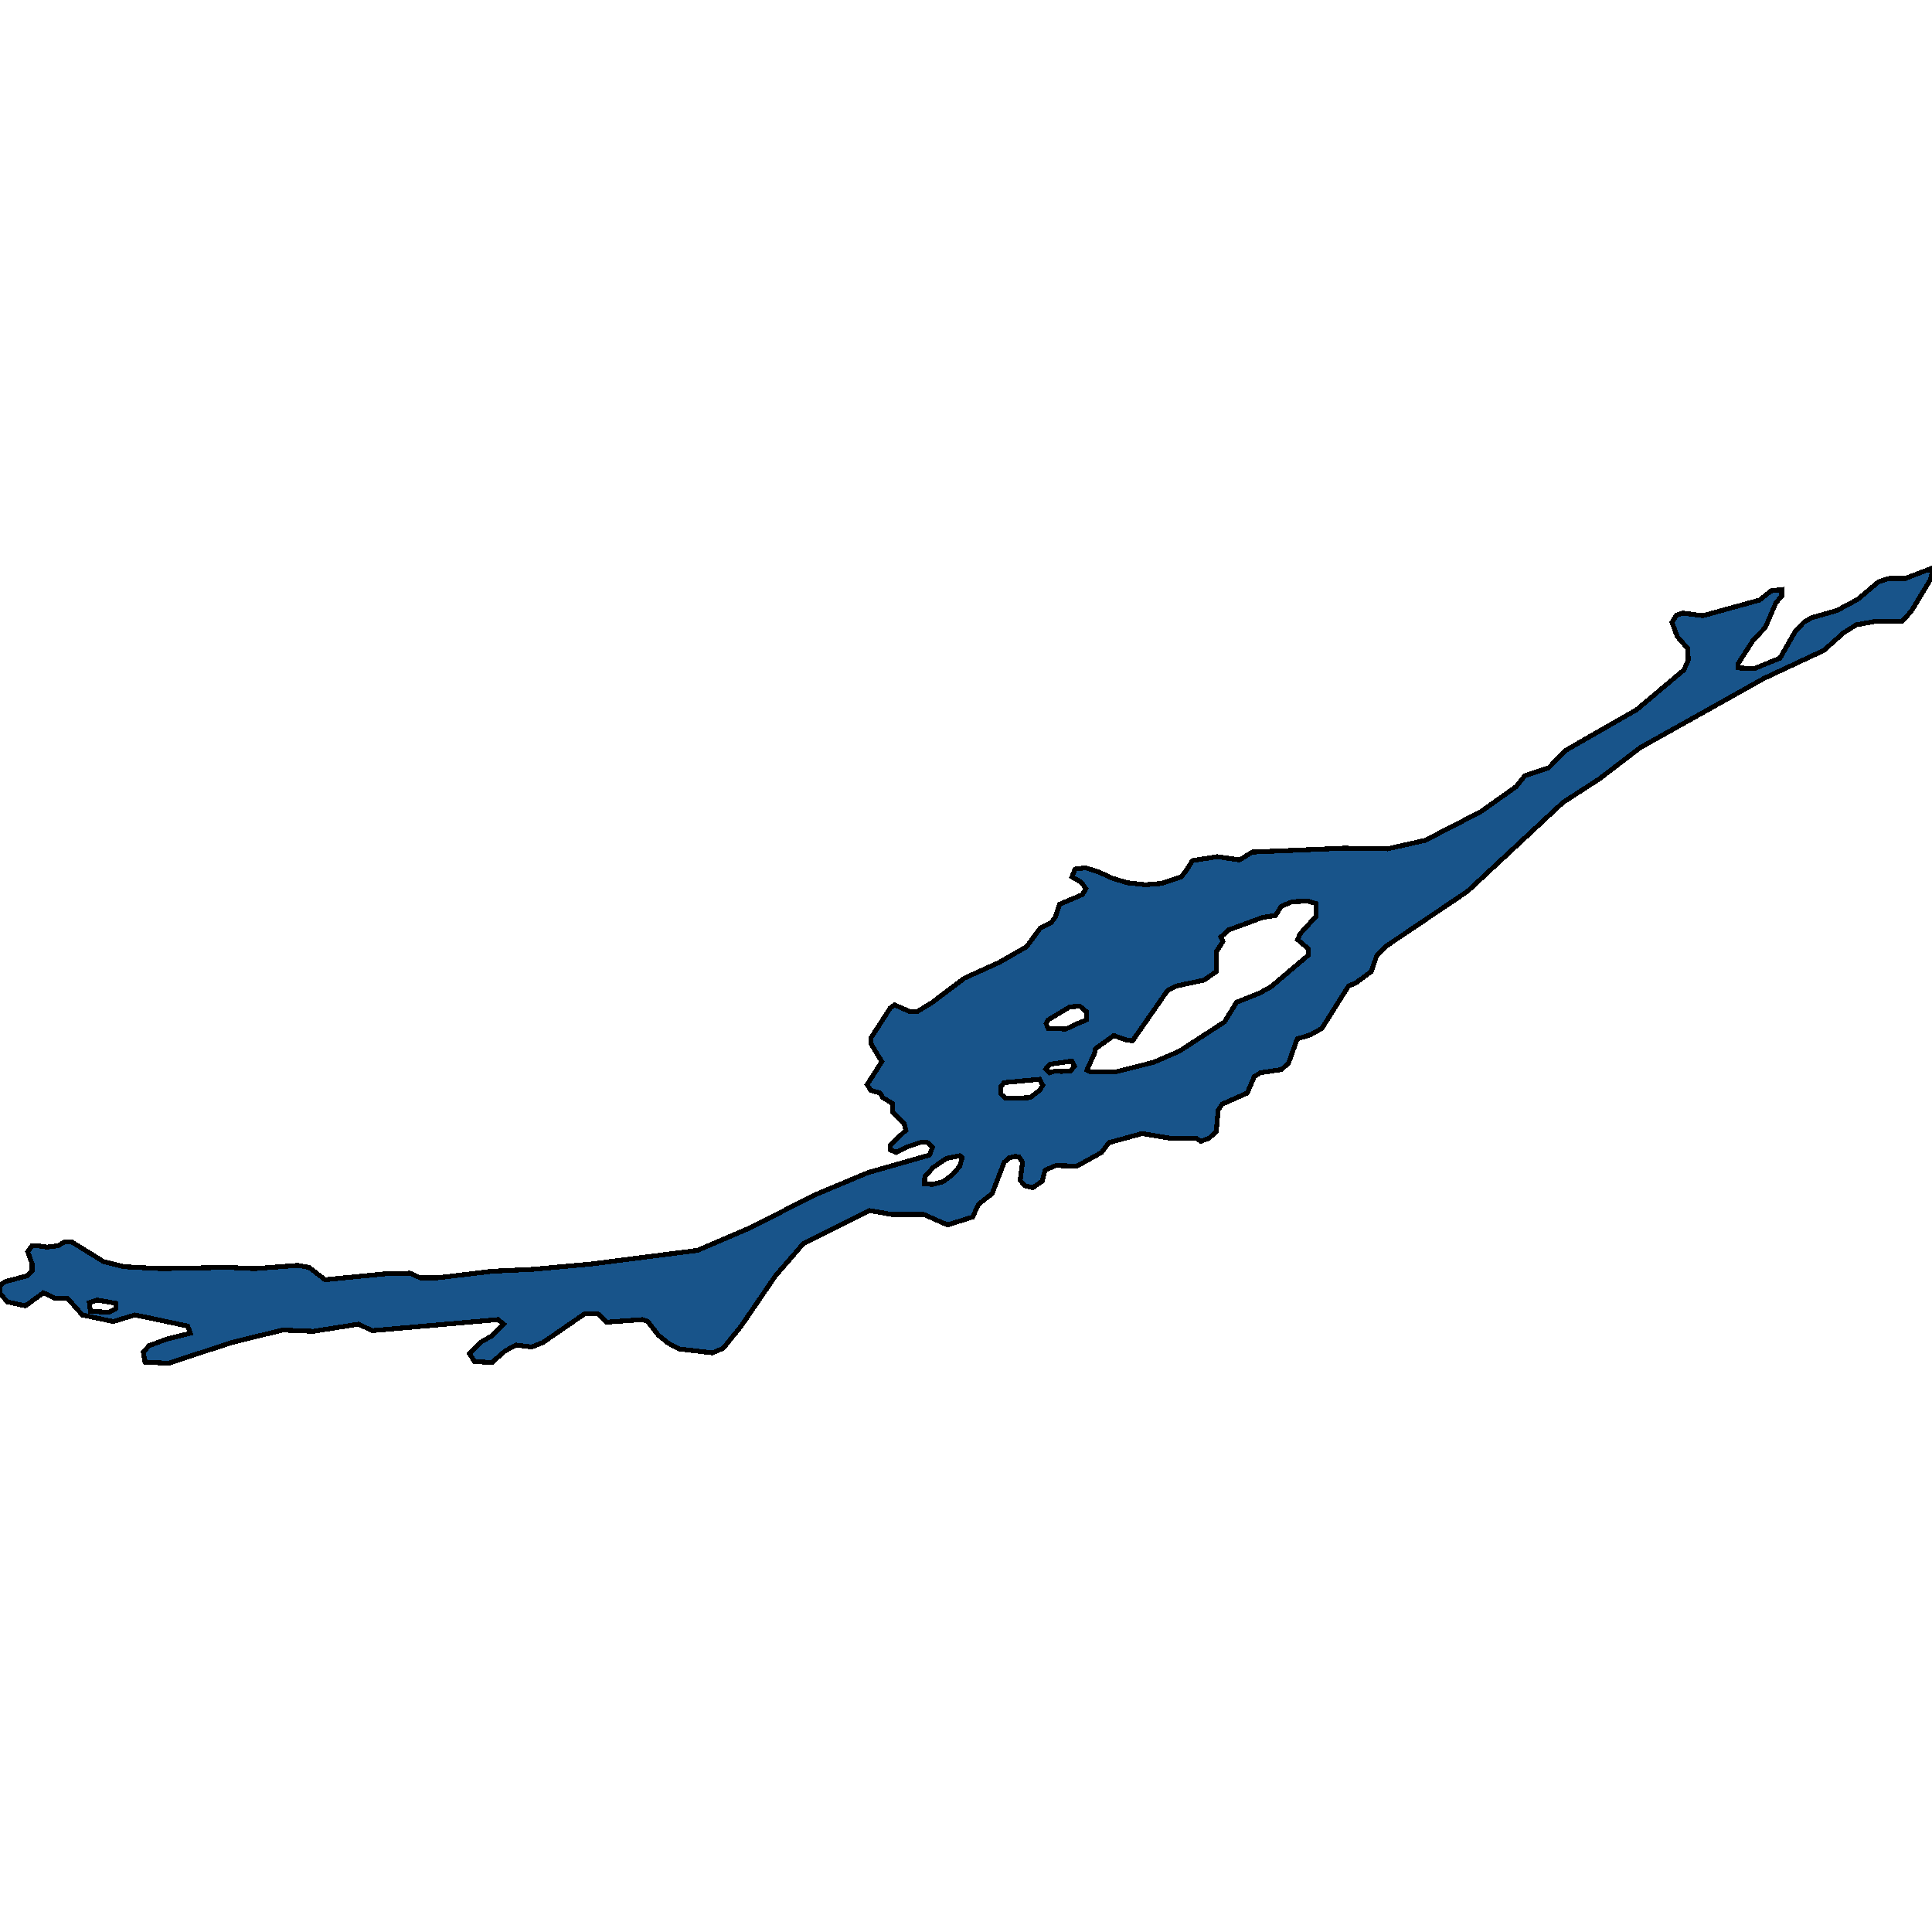 <svg xmlns="http://www.w3.org/2000/svg" width="400" height="400"><path style="stroke: black; fill: #18548a; shape-rendering: crispEdges; stroke-width: 1px;" d="M393.788,128.692L387.99,128.692L384.331,129.368L381.708,130.99L377.636,134.641L365.211,140.454L339.603,154.786L331.113,161.275L323.589,166.142L303.848,184.528L287.006,195.884L285.073,197.777L283.9,201.156L280.587,203.59L279.206,204.13L273.684,212.917L271.268,214.269L268.576,215.08L266.782,220.082L265.332,221.434L260.915,222.11L259.672,222.921L258.223,226.3L253.046,228.598L252.217,229.815L251.803,234.276L250.354,235.627L248.628,236.303L247.593,235.627L242.071,235.627L236.48,234.681L229.577,236.573L228.059,238.601L222.951,241.44L218.602,241.305L216.393,242.251L215.772,244.549L213.84,245.9L212.252,245.495L211.217,244.414L211.7,240.629L211.009,239.547L210.25,239.412L209.008,239.682L207.903,240.629L205.418,247.117L202.657,249.28L201.346,251.983L196.169,253.605L191.268,251.442L184.711,251.442L179.948,250.631L166.281,257.525L160.552,264.148L153.443,274.556L149.715,279.151L147.506,280.098L140.604,279.287L138.326,278.07L136.324,276.448L134.116,273.61L133.011,273.204L125.557,273.745L123.762,271.988L121.07,271.988L112.442,277.935L110.095,278.881L106.851,278.476L104.573,279.692L101.812,282.125L98.223,281.855L97.187,280.233L99.465,277.935L101.812,276.583L104.297,274.15L103.123,273.204L77.032,275.502L74.271,274.15L64.814,275.637L58.533,275.367L48.041,277.935L34.858,282.26L30.026,281.99L29.681,279.962L30.854,278.611L34.513,277.259L39.413,276.043L38.861,274.556L30.647,272.799L27.886,272.258L23.469,273.61L17.049,272.258L13.943,268.744L11.32,268.744L8.973,267.663L5.246,270.366L1.588,269.555L0.069,267.933L0,266.176L1.035,265.365L5.591,264.148L6.626,263.202L6.626,261.58L5.729,259.147L6.626,257.931L7.8,257.931L9.733,258.201L11.941,257.931L13.46,257.12L14.84,257.12L21.398,261.175L25.608,262.256L33.408,262.661L47.075,262.391L52.735,262.661L61.639,261.986L63.986,262.391L67.299,264.959L79.586,263.743L84.901,263.608L86.972,264.554L90.63,264.554L101.881,263.202L110.371,262.797L122.312,261.715L144.4,258.877L154.823,254.416L169.042,247.252L179.672,242.791L192.442,239.142L193.063,237.52L192.097,236.573L190.854,236.438L187.61,237.52L185.539,238.601L184.297,238.06L184.297,237.114L187.541,234.005L187.196,232.653L184.78,230.22L184.78,228.463L182.778,227.246L182.226,226.3L180.293,225.759L179.534,224.543L182.571,219.812L180.293,216.027L180.293,214.945L184.297,208.727L185.194,208.051L188.3,209.403L189.957,209.403L192.856,207.645L199.689,202.508L206.868,199.264L212.528,196.019L215.427,192.099L217.636,191.017L218.464,189.936L219.362,187.232L224.124,185.204L224.814,183.988L223.848,182.636L221.915,181.554L222.606,179.932L224.745,179.662L227.645,180.608L230.267,181.825L233.443,182.771L237.17,183.176L240.483,182.906L244.556,181.554L245.522,180.337L246.903,178.174L252.01,177.363L256.635,178.039L259.258,176.417L278.309,175.606L287.282,175.741L295.082,173.983L306.609,168.035L313.857,162.898L315.72,160.599L320.621,158.977L324.211,155.326L338.844,146.944L348.645,138.697L349.543,136.669L349.405,134.235L347.265,131.801L346.16,128.827L347.127,127.34L348.438,126.934L352.58,127.475L364.314,124.23L366.661,122.337L368.87,122.067L368.87,123.419L367.696,124.771L365.487,129.909L362.934,132.613L359.896,137.345L359.896,138.291L363.21,138.426L368.525,136.263L371.769,130.585L373.632,128.692L375.151,127.88L380.328,126.393L384.607,124.095L388.956,120.444L391.096,119.768L394.478,119.768L399.724,117.74L400,118.686L399.724,119.903L395.72,126.528ZM252.77,193.992L253.184,194.938L251.872,196.966L251.803,201.156L249.318,202.914L243.589,204.13L241.726,205.077L234.478,215.486L233.305,215.351L230.613,214.404L226.816,217.108L226.609,218.054L225.022,221.569L225.85,221.974L230.751,221.974L238.827,219.947L244.142,217.649L253.529,211.566L256.014,207.51L260.777,205.618L263.192,204.266L270.854,197.777L270.854,196.425L268.645,194.532L269.198,193.316L272.511,189.666L272.511,187.097L270.785,186.556L267.541,186.691L265.263,187.638L264.09,189.53L261.467,189.936L254.426,192.505ZM207.144,226.435L208.179,227.382L210.043,227.382L213.287,227.246L215.22,225.759L215.91,224.678L215.22,223.461L207.903,224.137L207.144,225.084ZM216.601,211.971L217.015,212.917L220.673,213.053L222.951,211.971L224.953,211.16L224.884,209.403L223.572,208.321L221.501,208.456L217.015,211.16ZM191.406,245.089L193.063,245.225L195.203,244.684L197.204,243.197L198.723,241.44L199.206,239.682L198.723,239.277L195.962,239.818L193.201,241.71L191.475,243.603ZM22.502,271.717L24.021,270.907L23.952,269.825L20.086,269.149L18.499,269.69L18.706,271.447ZM216.531,221.299L217.291,222.11L218.602,221.704L219.638,221.839L221.639,221.704L222.468,220.758L221.915,219.676L217.36,220.352Z"></path></svg>